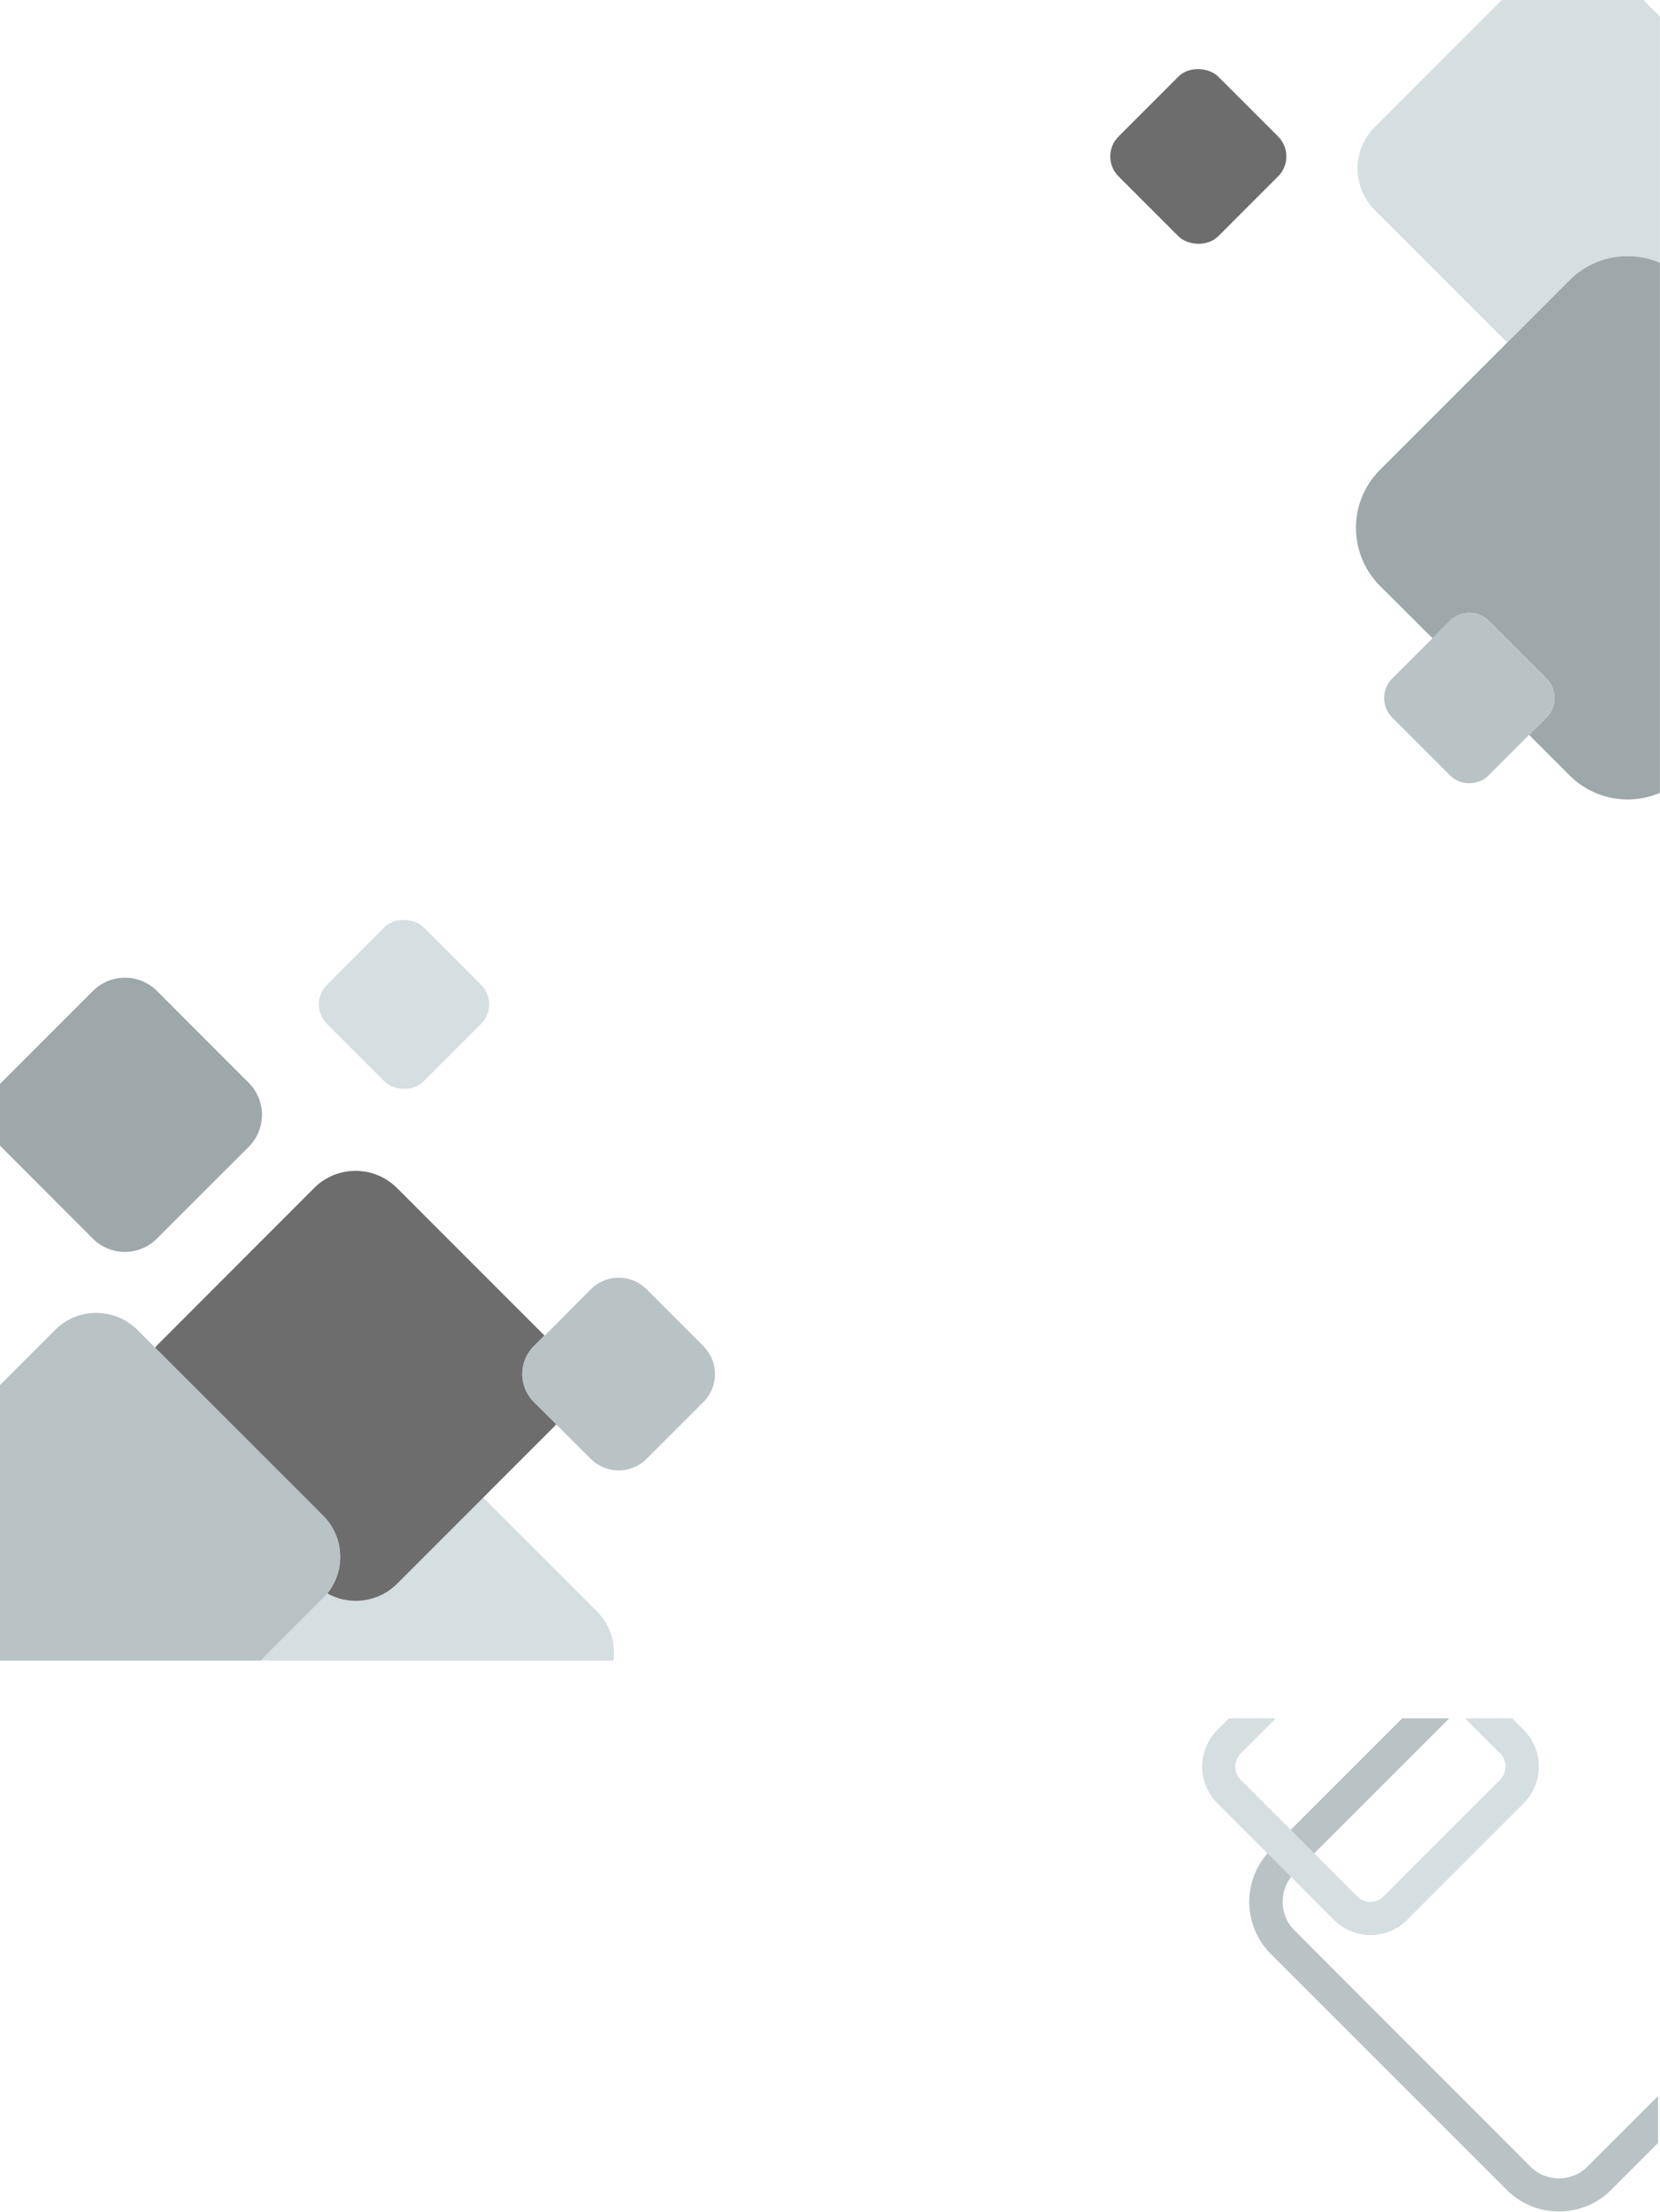 <?xml version="1.0" encoding="UTF-8" standalone="no"?><svg xmlns="http://www.w3.org/2000/svg" xmlns:xlink="http://www.w3.org/1999/xlink" fill="#000000" height="666.7" preserveAspectRatio="xMidYMid meet" version="1" viewBox="0.0 0.0 500.6 666.7" width="500.6" zoomAndPan="magnify"><defs><clipPath id="a"><path d="M0 518H500V1018H0z" fill="none"/></clipPath></defs><g data-name="Abstract Geometric Corner Shape"><g id="change1_2"><path d="M180,485.71l-34.28-34.28-26,26a17.65,17.65,0,0,1-21.08,2.94,18.38,18.38,0,0,1-1.25,1.4L78.61,500.57H185A17.62,17.62,0,0,0,180,485.71Z" fill="#d5dee0"/></g><g id="change1_3"><rect fill="#d5dee0" height="41.19" rx="8.31" ry="8.31" transform="rotate(-45 121.838 302.763)" width="41.19" x="101.24" y="282.17"/></g><g id="change2_1"><path d="M97.44,456.91a17.55,17.55,0,0,1,1.25,23.43,17.65,17.65,0,0,0,21.08-2.94l26-26,21.16-21.17c.3-.29.57-.61.84-.92L161,422.63a11.9,11.9,0,0,1,0-16.83l3.2-3.2-44.47-44.47a17.67,17.67,0,0,0-25,0L47.64,405.26c-.31.32-.59.64-.88,1Z" fill="#6d6d6d"/></g><g id="change3_1"><path d="M0,345.32l.35.39L28,373.38a13.66,13.66,0,0,0,19.31,0L75,345.71a13.67,13.67,0,0,0,0-19.32L47.34,298.72a13.66,13.66,0,0,0-19.31,0L.35,326.39l-.35.4Z" fill="#9ea7a9"/></g><g id="change2_2"><rect fill="#6d6d6d" height="42.53" rx="8.49" ry="8.49" transform="rotate(-45 361.367 47.167)" width="42.53" x="340.11" y="25.9"/></g><g id="change1_4"><path d="M500.57,79.22V5l-5-5H452.9L414.59,38.32a17.67,17.67,0,0,0,0,25l39.94,39.94,18.8-18.8A24.74,24.74,0,0,1,500.57,79.22Z" fill="#d5dee0"/></g><g id="change3_2"><path d="M500.57,79.22a24.74,24.74,0,0,0-27.24,5.24l-18.8,18.8-38.36,38.36a24.74,24.74,0,0,0,0,35L432,192.4l5.22-5.22a8.32,8.32,0,0,1,11.75,0l17.37,17.37a8.32,8.32,0,0,1,0,11.75l-5.22,5.22,12.26,12.26A24.74,24.74,0,0,0,500.57,239Z" fill="#9ea7a9"/></g><g id="change4_2"><path d="M161,422.63l6.71,6.71,10.44,10.43a11.9,11.9,0,0,0,16.83,0l17.15-17.14a11.91,11.91,0,0,0,0-16.83L195,388.65a11.9,11.9,0,0,0-16.83,0l-13.95,14-3.2,3.2A11.9,11.9,0,0,0,161,422.63Z" fill="#b9c2c4"/></g><g id="change4_3"><path d="M98.69,480.34a17.55,17.55,0,0,0-1.25-23.43L46.76,406.23l-5.32-5.32a17.56,17.56,0,0,0-24.84,0L0,417.5v83.07H78.61l18.83-18.83A18.38,18.38,0,0,0,98.69,480.34Z" fill="#b9c2c4"/></g><g id="change4_4"><path d="M466.29,204.55l-17.37-17.37a8.32,8.32,0,0,0-11.75,0L432,192.4l-12.16,12.15a8.32,8.32,0,0,0,0,11.75l17.38,17.38a8.32,8.32,0,0,0,11.75,0l12.15-12.16,5.22-5.22A8.32,8.32,0,0,0,466.29,204.55Z" fill="#b9c2c4"/></g></g><g data-name="Abstract Geometric Corner Shape"><g clip-path="url(#a)"><g id="change4_1"><path d="M470.12,666.65a22.15,22.15,0,0,1-15.69-6.48L383.23,589a22.22,22.22,0,0,1,0-31.38l71.2-71.2a22.19,22.19,0,0,1,31.38,0L557,557.58A22.22,22.22,0,0,1,557,589l-71.21,71.21A22.15,22.15,0,0,1,470.12,666.65Zm-8.62-13.56a12.19,12.19,0,0,0,17.24,0L550,581.89a12.19,12.19,0,0,0,0-17.23l-71.2-71.21a12.19,12.19,0,0,0-17.24,0l-71.2,71.21a12.2,12.2,0,0,0,0,17.23Z" fill="#b9c2c4"/></g><g id="change1_1"><path d="M413.29,583.32a15.55,15.55,0,0,1-11-4.57l-35.17-35.18a15.61,15.61,0,0,1,0-22.07l35.17-35.17a15.61,15.61,0,0,1,22.07,0L459.5,521.5a15.63,15.63,0,0,1,0,22.07l-35.18,35.18A15.51,15.51,0,0,1,413.29,583.32Zm-4-11.65a5.59,5.59,0,0,0,7.93,0l35.17-35.17a5.61,5.61,0,0,0,0-7.93L417.25,493.4a5.61,5.61,0,0,0-7.93,0l-35.17,35.17a5.61,5.61,0,0,0,0,7.93Z" fill="#d5dee0"/></g></g></g></svg>
